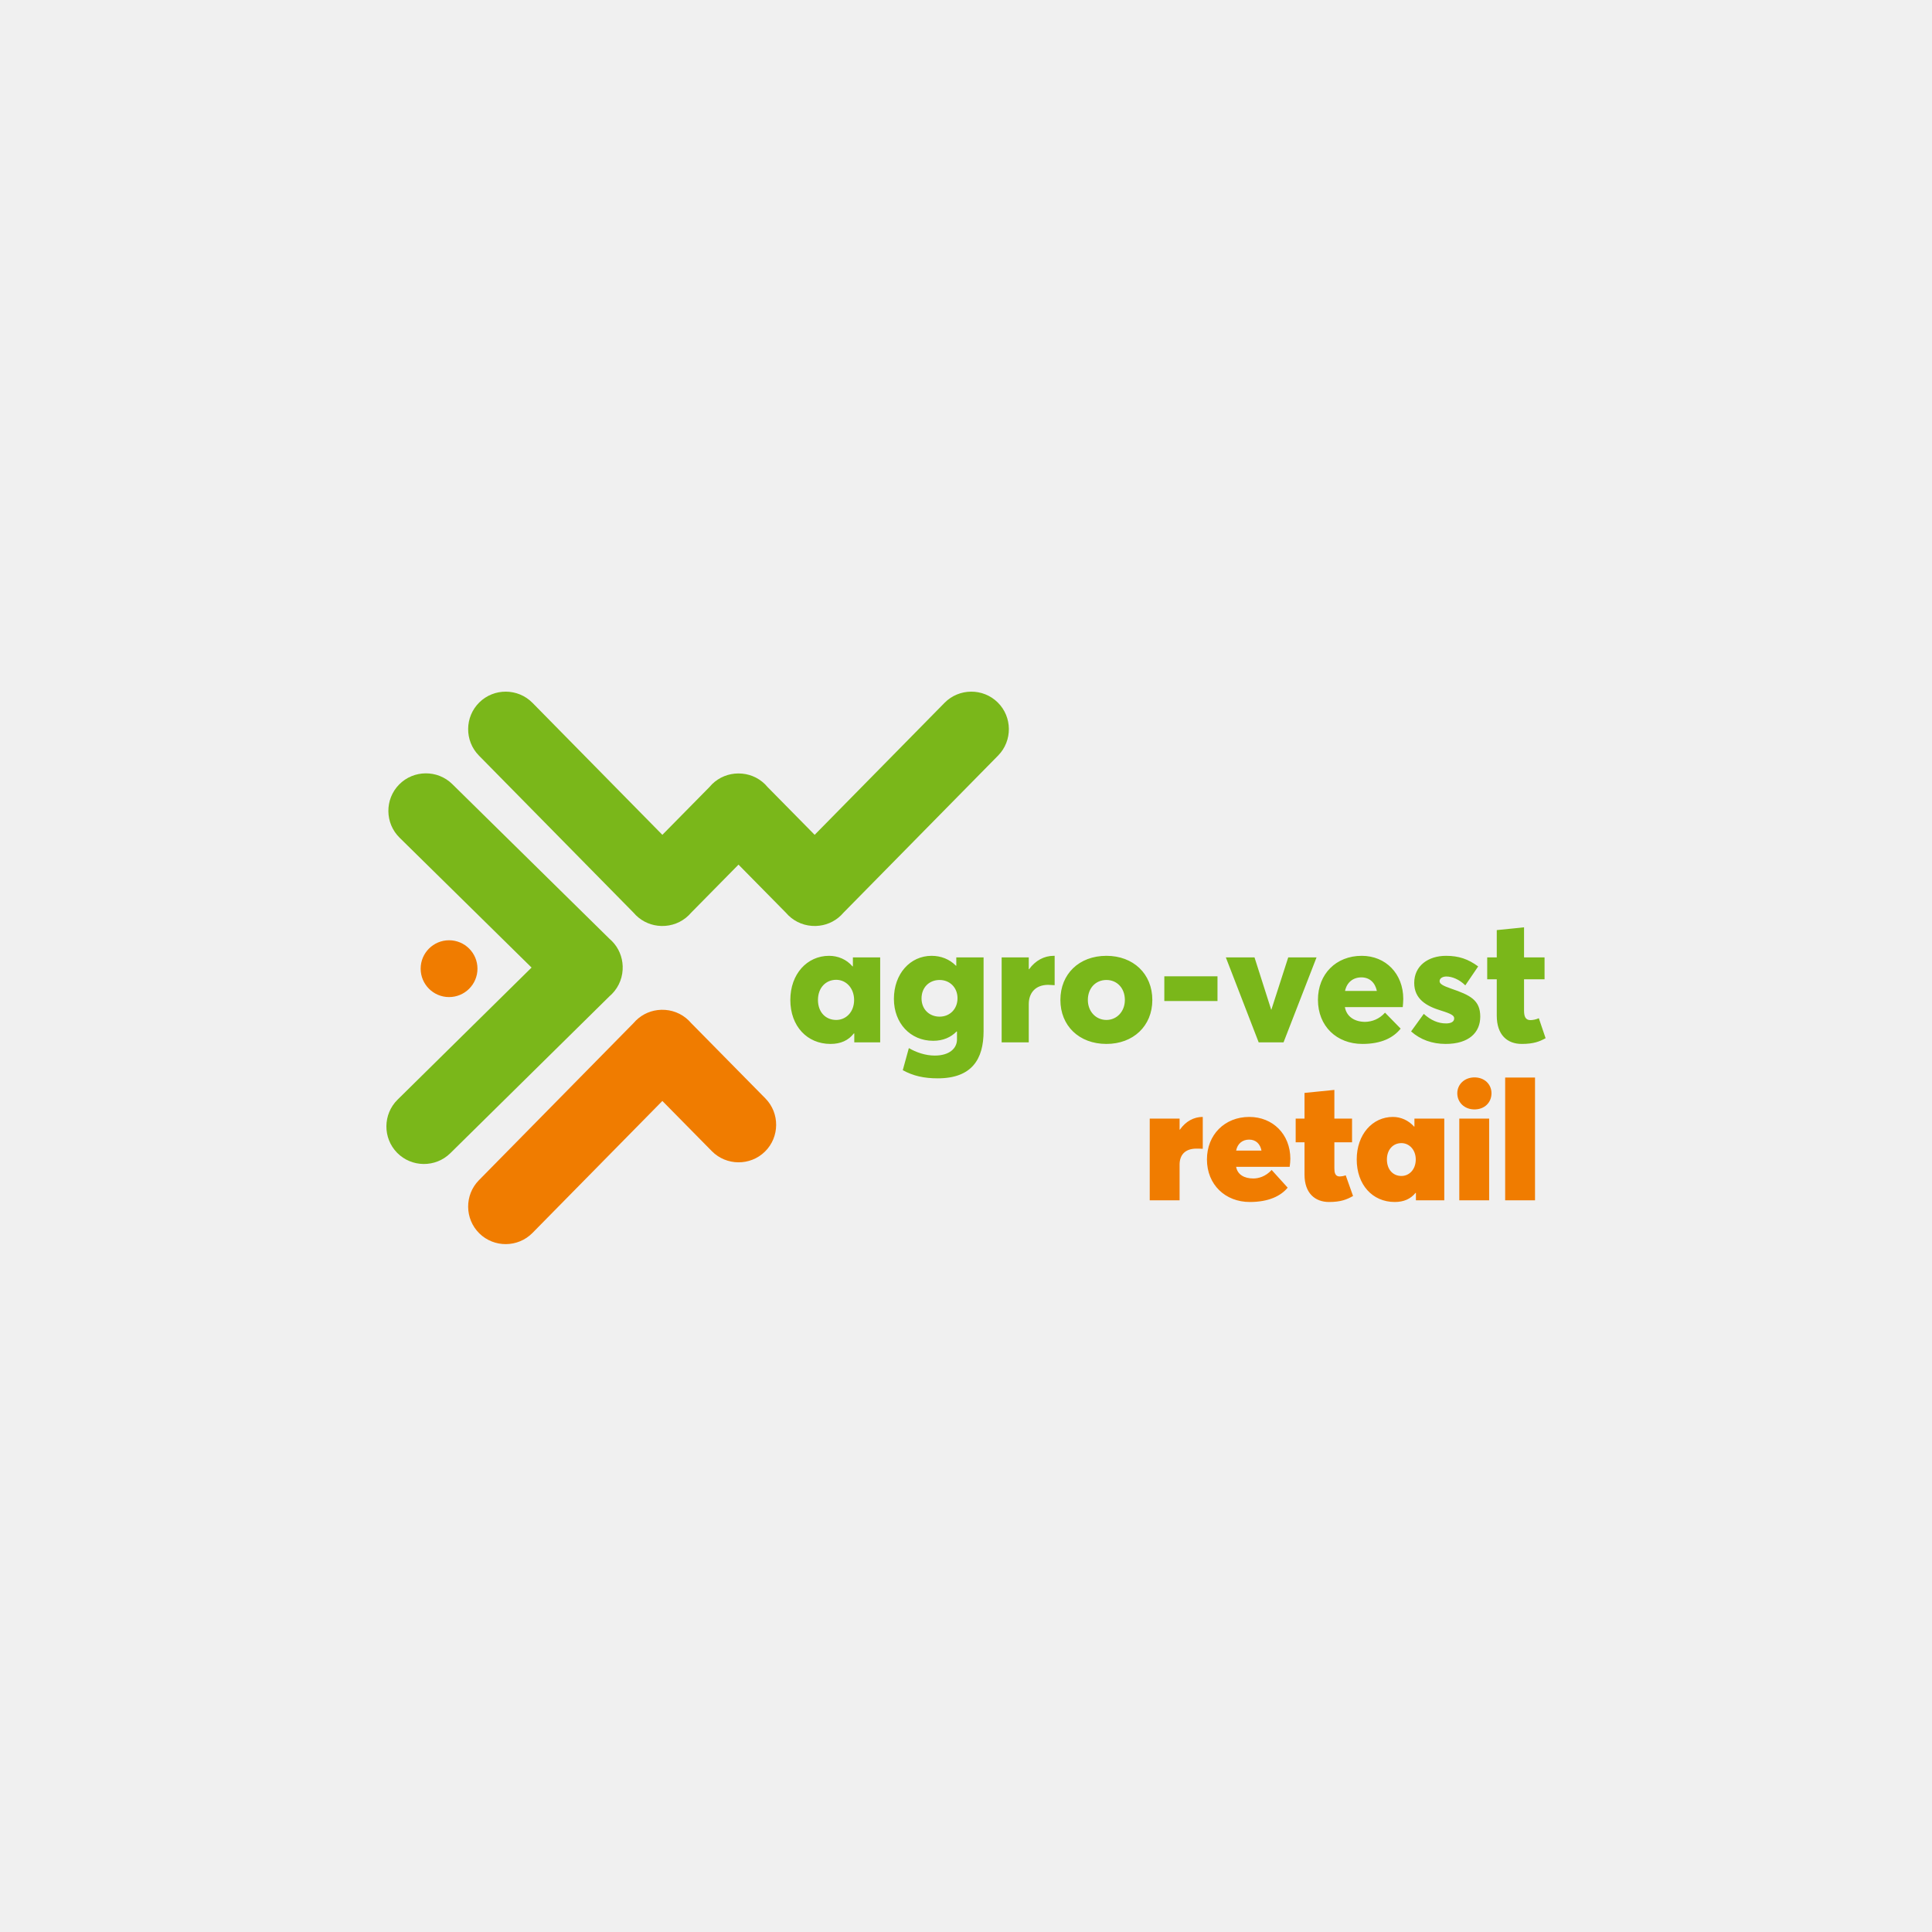 <?xml version="1.0" encoding="UTF-8"?>
<svg xmlns="http://www.w3.org/2000/svg" width="500" height="500" viewBox="0 0 500 500" fill="none">
  <rect x="0" y="0" width="500" height="500" fill="#333333" stroke="none"/>
  <g clip-path="url(#clip0_1023_2)">
    <rect width="500" height="500" fill="#98A7BC"></rect>
    <path fill-rule="evenodd" clip-rule="evenodd" d="M0 0H500V500H0V0Z" fill="#F0F0F0"></path>
    <path fill-rule="evenodd" clip-rule="evenodd" d="M123.939 195.535L163.989 236.234C164.173 236.45 164.367 236.661 164.573 236.864C166.379 238.64 168.716 239.562 171.075 239.638L171.223 239.643L171.245 239.643C173.774 239.691 176.319 238.767 178.252 236.864C178.457 236.662 178.65 236.454 178.832 236.24L191.125 223.765L203.418 236.24C203.6 236.454 203.793 236.662 203.998 236.864C205.931 238.767 208.476 239.691 211.005 239.643L211.027 239.643L211.175 239.638C213.535 239.562 215.871 238.64 217.677 236.864C217.883 236.661 218.077 236.45 218.261 236.234L258.311 195.535C262.063 191.722 262.013 185.533 258.201 181.782C254.388 178.03 248.199 178.08 244.448 181.892L210.832 216.053L198.664 203.705C198.45 203.444 198.22 203.192 197.974 202.95C196.098 201.105 193.648 200.18 191.196 200.17L191.125 200.17L191.054 200.17C188.602 200.181 186.152 201.105 184.276 202.95C184.03 203.192 183.801 203.444 183.586 203.705L171.418 216.053L137.802 181.892C134.051 178.08 127.862 178.03 124.049 181.782C120.237 185.533 120.187 191.722 123.939 195.535V195.535Z" fill="#7AB71A"></path>
    <path fill-rule="evenodd" clip-rule="evenodd" d="M123.939 305.442L163.989 264.743C164.173 264.526 164.367 264.316 164.573 264.113C166.379 262.337 168.716 261.414 171.075 261.338L171.223 261.334L171.245 261.334C173.774 261.286 176.319 262.21 178.252 264.113C178.457 264.314 178.65 264.522 178.832 264.737L198.085 284.273C201.838 288.082 201.787 294.275 197.974 298.026C194.162 301.778 187.975 301.725 184.221 297.916L171.418 284.924L137.802 319.085C134.051 322.897 127.862 322.947 124.049 319.195C120.237 315.444 120.187 309.255 123.939 305.442V305.442Z" fill="#F07C00"></path>
    <path fill-rule="evenodd" clip-rule="evenodd" d="M116.533 298.457L157.753 257.814C157.966 257.632 158.174 257.44 158.375 257.236C160.324 255.254 161.247 252.632 161.149 250.042C161.069 247.688 160.147 245.358 158.375 243.557C158.172 243.351 157.962 243.157 157.745 242.972L117.046 202.922C113.233 199.171 107.044 199.22 103.293 203.033C99.541 206.845 99.591 213.034 103.403 216.786L137.566 250.403L102.891 284.593C99.082 288.348 99.028 294.533 102.78 298.346C106.532 302.158 112.725 302.211 116.533 298.457V298.457Z" fill="#7AB71A"></path>
    <path fill-rule="evenodd" clip-rule="evenodd" d="M116.217 243.34C120.277 243.34 123.568 246.631 123.568 250.691C123.568 254.751 120.277 258.042 116.217 258.042C112.157 258.042 108.866 254.751 108.866 250.691C108.866 246.631 112.157 243.34 116.217 243.34Z" fill="#F07C00"></path>
    <path fill-rule="evenodd" clip-rule="evenodd" d="M297.55 310.643H305.277V301.405C305.277 298.945 306.658 297.262 309.636 297.262C309.981 297.262 310.629 297.262 311.276 297.305V289.06H311.233C308.989 289.06 306.874 290.182 305.363 292.341H305.277V289.492H297.55V310.643ZM333.938 299.895C333.938 293.549 329.406 289.06 323.32 289.06C316.931 289.06 312.356 293.679 312.356 300.067C312.356 306.585 317.104 311.074 323.449 311.074C328.327 311.074 331.478 309.52 333.247 307.362L329.104 302.787C327.506 304.513 325.694 304.988 324.355 304.988C322.024 304.988 320.255 303.995 319.909 301.967H333.765C333.852 301.449 333.938 300.413 333.938 299.895V299.895ZM323.276 294.931C324.96 294.931 326.125 295.967 326.471 297.78H319.909C320.255 295.967 321.55 294.931 323.276 294.931V294.931ZM343.952 311.074C347.017 311.074 348.571 310.427 350.168 309.52L348.269 304.168C347.708 304.384 347.017 304.47 346.715 304.47C345.463 304.47 345.334 303.348 345.334 302.355V295.621H349.909V289.492H345.334V282.068L337.607 282.845V289.492H335.319V295.621H337.607V303.995C337.607 308.83 340.37 311.074 343.952 311.074V311.074ZM360.959 311.074C363.29 311.074 365.06 310.298 366.355 308.7L366.441 308.744V310.643H373.779V289.492H366.053V291.564H365.967C364.499 289.923 362.513 289.06 360.485 289.06C355.219 289.06 351.118 293.549 351.118 300.067C351.118 306.585 355.175 311.074 360.959 311.074V311.074ZM362.686 304.341C360.485 304.341 358.931 302.657 358.931 300.067C358.931 297.564 360.485 295.837 362.686 295.837C364.715 295.837 366.398 297.564 366.398 300.067C366.398 302.657 364.715 304.341 362.686 304.341ZM381.592 287.118C384.182 287.118 385.995 285.348 385.995 282.931C385.995 280.6 384.182 278.83 381.592 278.83C379.003 278.83 377.146 280.643 377.146 282.931C377.146 285.305 379.003 287.118 381.592 287.118ZM377.664 310.643H385.391V289.492H377.664V310.643ZM389.535 310.643H397.261V278.873H389.535V310.643Z" fill="#F07C00"></path>
    <path fill-rule="evenodd" clip-rule="evenodd" d="M214.926 270.169C217.58 270.169 219.558 269.27 220.998 267.425L221.087 267.47V269.764H227.789V247.771H220.728V250.065L220.638 250.11C219.109 248.311 216.905 247.366 214.566 247.366C208.899 247.366 204.537 252.044 204.537 258.79C204.537 265.581 208.899 270.169 214.926 270.169V270.169ZM216.41 263.962C213.622 263.962 211.688 261.893 211.688 258.79C211.688 255.642 213.712 253.573 216.41 253.573C219.019 253.573 221.043 255.777 221.043 258.79C221.043 261.938 218.929 263.962 216.41 263.962V263.962ZM242.676 279.074C251.581 279.074 254.549 274.037 254.549 266.886V247.771H247.488V249.93H247.398C245.734 248.221 243.485 247.366 241.102 247.366C235.57 247.366 231.342 251.999 231.342 258.52C231.342 264.772 235.57 269.359 241.506 269.359C244.07 269.359 246.094 268.46 247.578 266.931L247.668 266.976V268.999C247.668 271.293 245.734 273.182 241.911 273.182C239.483 273.182 237.054 272.328 235.21 271.248L233.636 276.96C236.334 278.445 239.123 279.074 242.676 279.074V279.074ZM243.171 263.108C240.517 263.108 238.493 261.219 238.493 258.385C238.493 255.552 240.472 253.618 243.171 253.618C245.779 253.618 247.803 255.552 247.803 258.34C247.803 261.129 245.824 263.108 243.171 263.108V263.108ZM259.227 269.764H266.243V259.87C266.243 256.991 267.952 254.877 271.28 254.877C271.64 254.877 272.27 254.922 272.944 254.967V247.366H272.675C270.246 247.366 267.952 248.581 266.333 250.83H266.243V247.771H259.227V269.764ZM286.347 270.169C293.273 270.169 298.221 265.536 298.221 258.79C298.221 251.999 293.273 247.366 286.347 247.366C279.241 247.366 274.429 252.089 274.429 258.79C274.429 265.446 279.241 270.169 286.347 270.169ZM286.347 263.962C283.559 263.962 281.535 261.714 281.535 258.79C281.535 255.777 283.514 253.618 286.347 253.618C289.091 253.618 291.115 255.732 291.115 258.79C291.115 261.803 289.001 263.962 286.347 263.962ZM301.324 259.06H315.086V252.673H301.324V259.06ZM325.746 269.764H332.177L340.722 247.771H333.392L329.029 261.309H328.984L324.666 247.771H317.245L325.746 269.764ZM363.165 258.52C363.165 251.999 358.623 247.366 352.416 247.366C345.76 247.366 341.082 252.089 341.082 258.745C341.082 265.581 345.94 270.169 352.596 270.169C357.588 270.169 360.646 268.505 362.491 266.211L358.443 262.073C356.959 263.737 355.115 264.412 353.316 264.457C350.617 264.457 348.503 263.153 348.053 260.634H363.03C363.075 260.184 363.165 259.15 363.165 258.52V258.52ZM352.326 252.943C354.44 252.943 355.879 254.293 356.329 256.451H348.098C348.548 254.248 350.167 252.943 352.326 252.943ZM374.139 270.169C380.166 270.169 383.09 267.2 383.09 263.108C383.09 258.79 380.436 257.531 375.578 255.866C373.375 255.102 372.565 254.608 372.565 253.933C372.565 253.078 373.51 252.718 374.319 252.718C375.803 252.718 377.692 253.483 379.221 255.012L382.55 250.11C379.986 248.221 377.557 247.366 374.229 247.366C369.642 247.366 365.999 249.93 365.999 254.382C365.999 258.61 369.237 260.409 372.925 261.534C375.669 262.388 376.343 262.838 376.343 263.557C376.343 264.367 375.624 264.862 374.229 264.862C372.205 264.862 370.316 264.052 368.472 262.388L365.189 266.931C367.618 269.09 370.676 270.169 374.139 270.169V270.169ZM393.838 270.169C396.897 270.169 398.471 269.539 400 268.685L398.246 263.513C397.481 263.872 396.582 264.007 396.087 264.007C394.738 264.007 394.423 262.973 394.423 261.534V253.438H399.73V247.771H394.423V239.99L387.362 240.71V247.771H384.888V253.438H387.362V262.838C387.362 267.83 390.06 270.169 393.838 270.169V270.169Z" fill="#7AB71A"></path>
  </g>
  <defs>
    <clipPath id="clip0_1023_2">
      <rect width="500" height="500" fill="white"></rect>
    </clipPath>
  </defs>
</svg>
